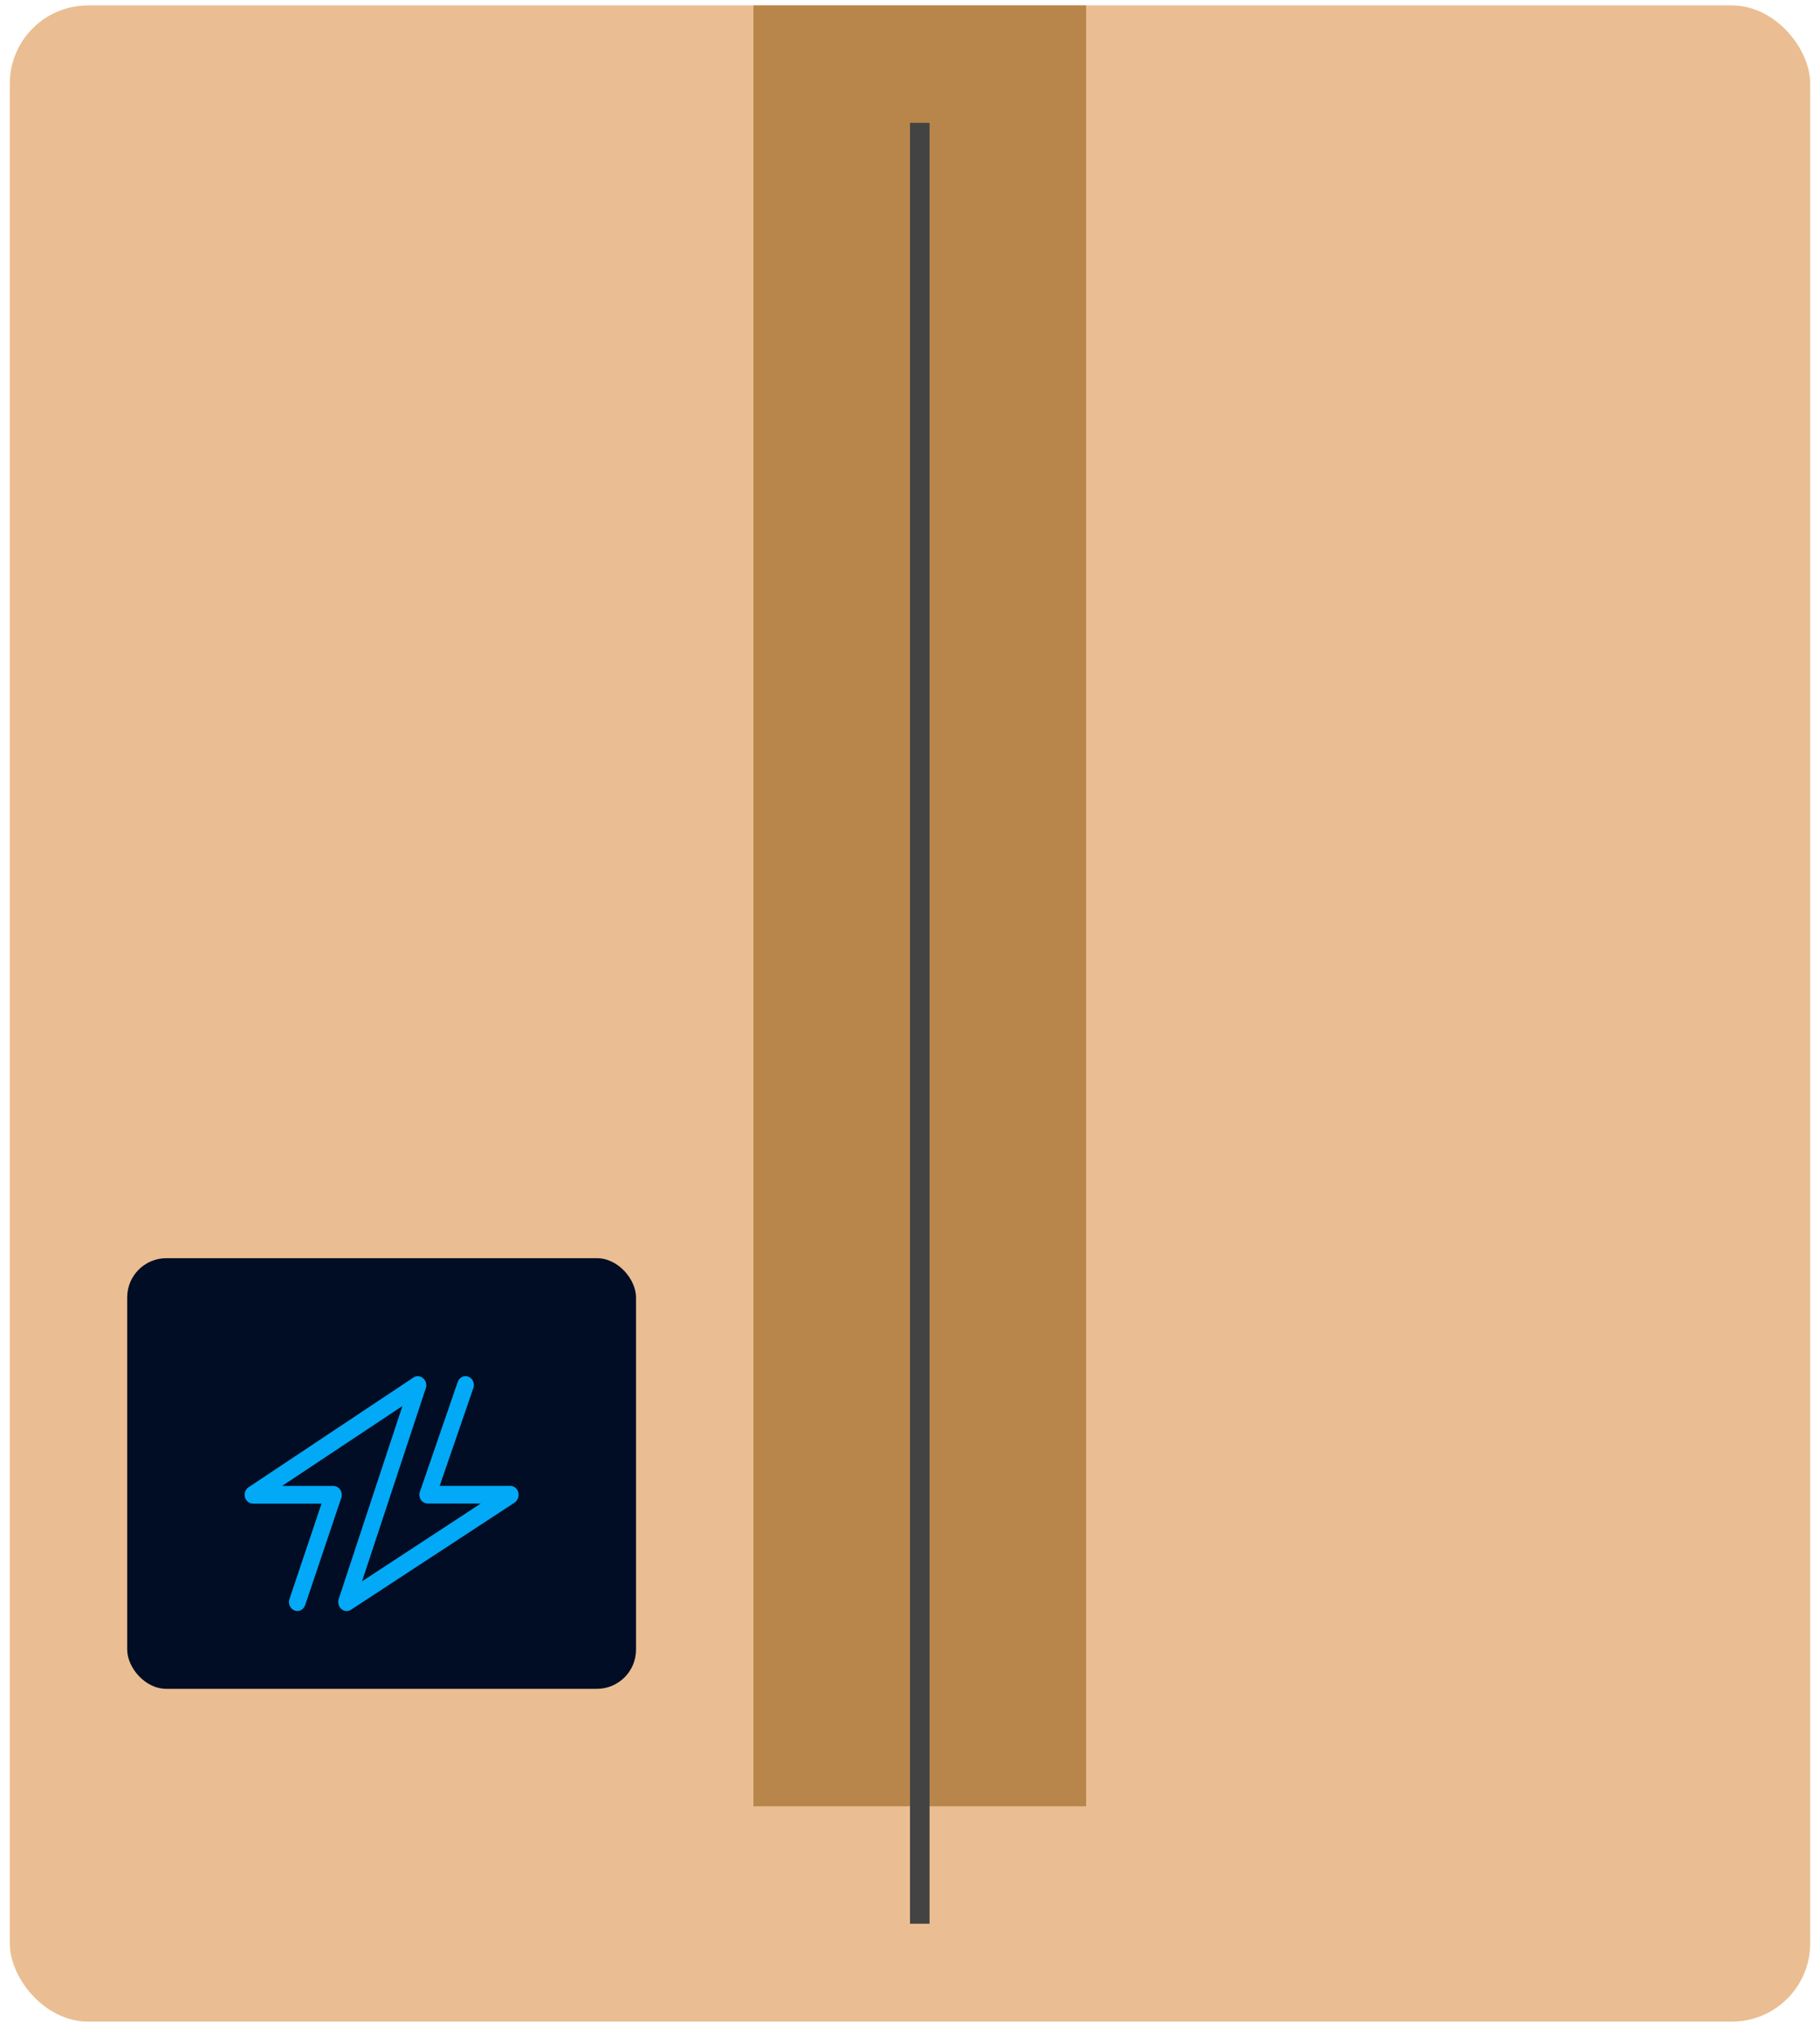 <svg width="93" height="104" viewBox="0 0 93 104" fill="none" xmlns="http://www.w3.org/2000/svg">
<rect x="0.5" y="0.276" width="92" height="103" rx="4" fill="#EABE92"/>
<rect x="6.5" y="64.276" width="26" height="22" rx="2" fill="#000D24"/>
<g filter="url(#filter0_d_4688_474)">
<path d="M26.485 75.213C26.435 75.016 26.264 74.882 26.074 74.882H22.468L24.188 69.885C24.269 69.65 24.156 69.391 23.935 69.304C23.714 69.218 23.47 69.338 23.389 69.573L21.457 75.18C21.407 75.319 21.43 75.473 21.506 75.593C21.588 75.713 21.719 75.785 21.854 75.785H24.567L18.5 79.758L21.764 69.876C21.768 69.861 21.773 69.847 21.773 69.837C21.773 69.832 21.773 69.828 21.777 69.823C21.777 69.813 21.782 69.804 21.782 69.794C21.782 69.789 21.782 69.784 21.782 69.78C21.782 69.77 21.782 69.76 21.782 69.756C21.782 69.751 21.782 69.746 21.782 69.741C21.782 69.727 21.782 69.717 21.782 69.703C21.782 69.698 21.782 69.693 21.782 69.688C21.782 69.679 21.782 69.674 21.777 69.664C21.777 69.66 21.777 69.655 21.773 69.65C21.773 69.64 21.768 69.635 21.768 69.626C21.768 69.621 21.768 69.616 21.764 69.612C21.759 69.602 21.759 69.592 21.755 69.583V69.578C21.75 69.564 21.746 69.554 21.741 69.54C21.741 69.535 21.737 69.535 21.737 69.53C21.732 69.52 21.728 69.515 21.723 69.506C21.723 69.501 21.719 69.496 21.714 69.496C21.71 69.487 21.705 69.482 21.701 69.472C21.696 69.467 21.696 69.463 21.692 69.463C21.687 69.453 21.678 69.448 21.674 69.439C21.669 69.434 21.669 69.429 21.665 69.429C21.655 69.419 21.651 69.415 21.642 69.405C21.637 69.4 21.633 69.395 21.628 69.391C21.624 69.386 21.624 69.386 21.619 69.381C21.619 69.381 21.619 69.381 21.615 69.381C21.597 69.367 21.583 69.357 21.565 69.343C21.561 69.343 21.561 69.338 21.556 69.338C21.543 69.328 21.524 69.323 21.511 69.314C21.506 69.314 21.502 69.309 21.497 69.309C21.497 69.309 21.493 69.309 21.493 69.304C21.475 69.299 21.461 69.294 21.443 69.29C21.439 69.29 21.434 69.29 21.434 69.29C21.416 69.285 21.398 69.285 21.385 69.28C21.38 69.28 21.38 69.28 21.376 69.28C21.358 69.28 21.335 69.28 21.317 69.28C21.312 69.28 21.312 69.28 21.308 69.28C21.29 69.28 21.272 69.285 21.254 69.29H21.249C21.231 69.294 21.213 69.299 21.195 69.309C21.191 69.309 21.186 69.314 21.181 69.314C21.163 69.323 21.145 69.333 21.132 69.343L12.7 74.954C12.538 75.059 12.466 75.271 12.515 75.463C12.57 75.655 12.737 75.79 12.926 75.79H16.429L14.79 80.666C14.709 80.901 14.826 81.161 15.048 81.247C15.097 81.266 15.142 81.276 15.192 81.276C15.368 81.276 15.53 81.161 15.594 80.973L17.44 75.492C17.485 75.353 17.467 75.199 17.386 75.079C17.304 74.959 17.178 74.886 17.038 74.886H14.416L20.563 70.803L17.304 80.671C17.3 80.685 17.295 80.7 17.295 80.709C17.295 80.714 17.295 80.719 17.291 80.724C17.291 80.733 17.286 80.743 17.286 80.752C17.286 80.757 17.286 80.762 17.286 80.767C17.286 80.776 17.286 80.786 17.286 80.796C17.286 80.8 17.286 80.805 17.286 80.81C17.286 80.824 17.286 80.834 17.286 80.848C17.286 80.853 17.286 80.858 17.286 80.863C17.286 80.873 17.286 80.877 17.291 80.887C17.291 80.892 17.291 80.897 17.295 80.901C17.295 80.911 17.3 80.916 17.3 80.925C17.3 80.93 17.3 80.935 17.304 80.94C17.309 80.949 17.309 80.964 17.313 80.973V80.978C17.318 80.993 17.322 81.002 17.327 81.017C17.327 81.021 17.331 81.021 17.331 81.026C17.336 81.036 17.34 81.045 17.345 81.05C17.345 81.055 17.349 81.06 17.349 81.06C17.354 81.069 17.358 81.074 17.363 81.084C17.367 81.089 17.367 81.089 17.372 81.093C17.377 81.103 17.386 81.113 17.39 81.118C17.395 81.122 17.395 81.127 17.399 81.127C17.404 81.132 17.413 81.141 17.417 81.146C17.422 81.151 17.426 81.156 17.431 81.161C17.435 81.165 17.435 81.165 17.44 81.17C17.44 81.17 17.444 81.17 17.444 81.175C17.462 81.189 17.476 81.199 17.494 81.213C17.498 81.213 17.498 81.218 17.503 81.218C17.517 81.228 17.535 81.233 17.548 81.242C17.553 81.242 17.557 81.247 17.562 81.247C17.566 81.247 17.566 81.247 17.571 81.252C17.584 81.257 17.602 81.262 17.616 81.266C17.62 81.266 17.62 81.266 17.625 81.266C17.643 81.271 17.661 81.271 17.683 81.276H17.688C17.697 81.276 17.701 81.276 17.711 81.276C17.724 81.276 17.733 81.276 17.747 81.276C17.747 81.276 17.747 81.276 17.751 81.276C17.769 81.276 17.792 81.271 17.81 81.266H17.814C17.832 81.262 17.855 81.257 17.873 81.247C17.873 81.247 17.878 81.247 17.878 81.242C17.896 81.233 17.914 81.223 17.932 81.213L26.304 75.732C26.458 75.617 26.535 75.41 26.485 75.213Z" fill="#02A9F7"/>
</g>
<rect width="17" height="92" transform="translate(38.5 0.276)" fill="#B8854A"/>
<rect width="1" height="92" transform="translate(46.5 6.276)" fill="#434343"/>
<defs>
<filter id="filter0_d_4688_474" x="9.681" y="67.482" width="19.637" height="17.637" filterUnits="userSpaceOnUse" color-interpolation-filters="sRGB">
<feFlood flood-opacity="0" result="BackgroundImageFix"/>
<feColorMatrix in="SourceAlpha" type="matrix" values="0 0 0 0 0 0 0 0 0 0 0 0 0 0 0 0 0 0 127 0" result="hardAlpha"/>
<feOffset dy="1.025"/>
<feGaussianBlur stdDeviation="1.409"/>
<feComposite in2="hardAlpha" operator="out"/>
<feColorMatrix type="matrix" values="0 0 0 0 0 0 0 0 0 0 0 0 0 0 0 0 0 0 0.25 0"/>
<feBlend mode="normal" in2="BackgroundImageFix" result="effect1_dropShadow_4688_474"/>
<feBlend mode="normal" in="SourceGraphic" in2="effect1_dropShadow_4688_474" result="shape"/>
</filter>
</defs>
</svg>
